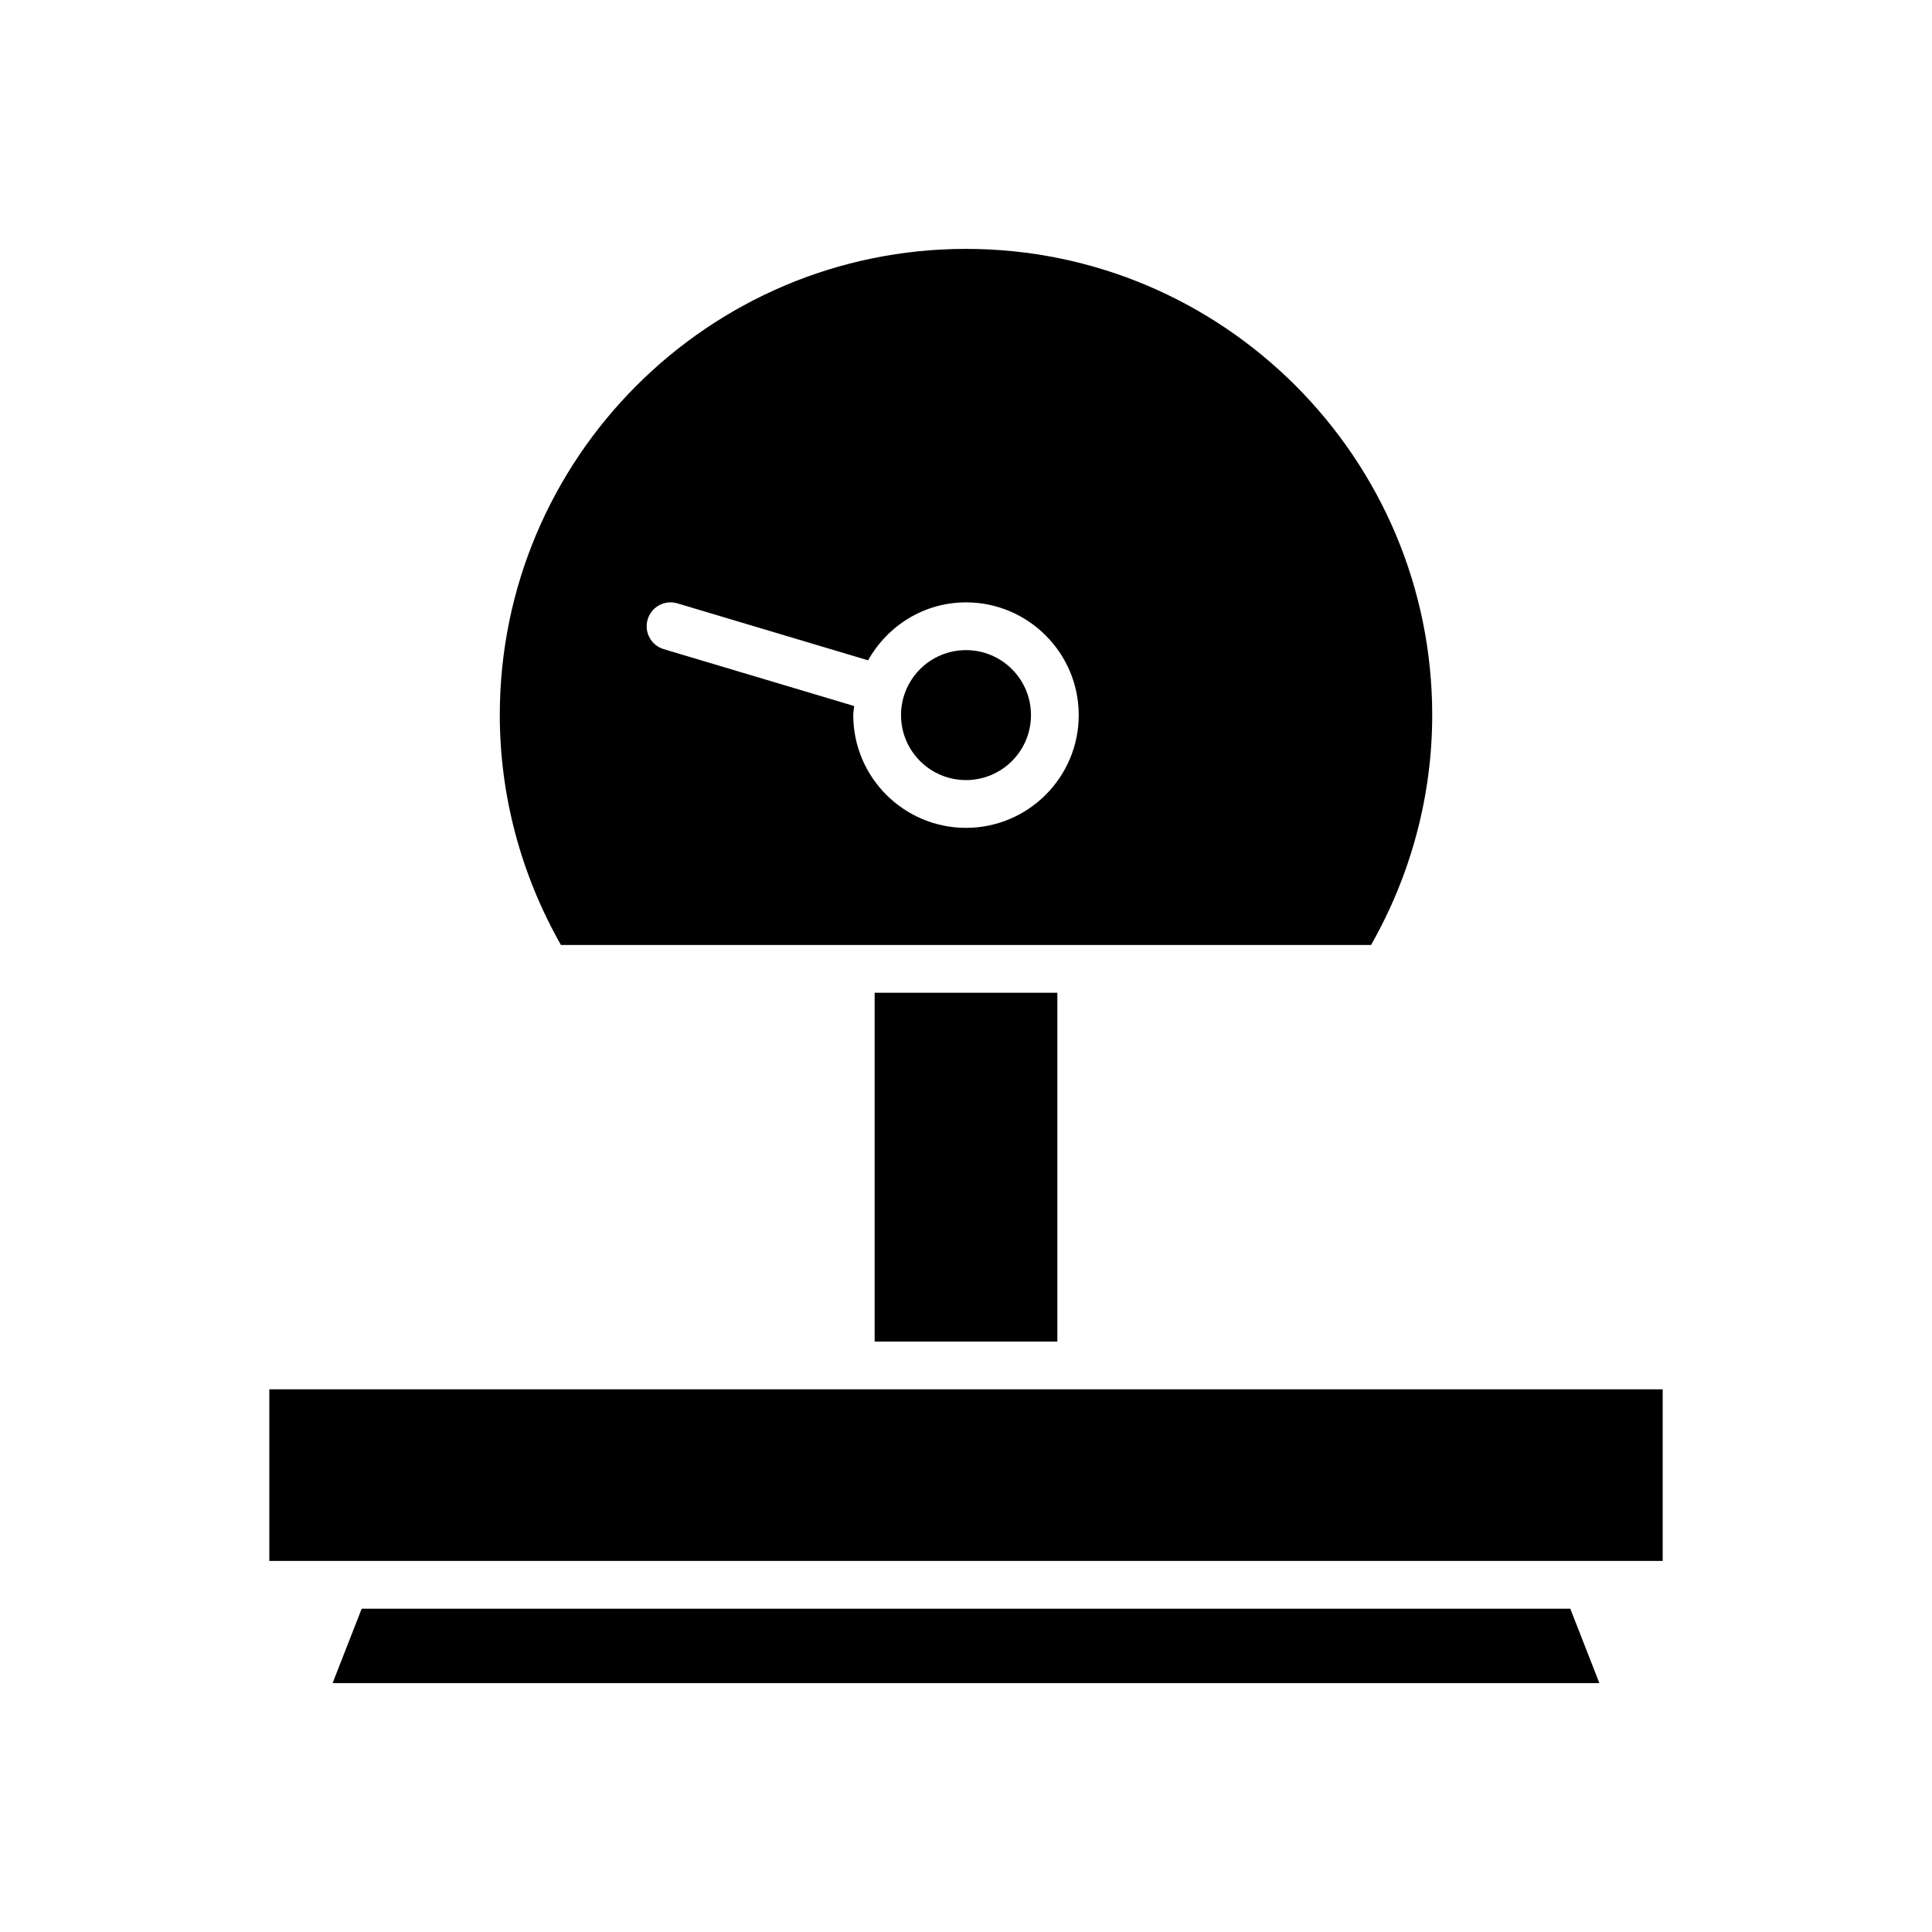 <?xml version="1.0" encoding="UTF-8"?>
<!-- Uploaded to: ICON Repo, www.iconrepo.com, Generator: ICON Repo Mixer Tools -->
<svg fill="#000000" width="800px" height="800px" version="1.1" viewBox="144 144 512 512" xmlns="http://www.w3.org/2000/svg">
 <g>
  <path d="m239.85 570.32-7.707 19.719h335.71l-7.707-19.719z"/>
  <path d="m375.79 407.09h48.422v92.441h-48.422z"/>
  <path d="m235.37 557.66h349.26v-45.477h-369.26v45.477z"/>
  <path d="m417.22 333.51c0 9.512-7.711 17.219-17.219 17.219-9.512 0-17.219-7.707-17.219-17.219 0-9.508 7.707-17.219 17.219-17.219 9.508 0 17.219 7.711 17.219 17.219"/>
  <path d="m507.34 394.43c10.613-18.645 16.211-39.633 16.211-60.922 0-68.125-55.426-123.55-123.55-123.55-68.125 0-123.55 55.426-123.55 123.55 0 21.289 5.598 42.273 16.211 60.922zm-191.7-86.281c1-3.352 4.523-5.262 7.875-4.254l50.535 15.098c5.117-9.117 14.77-15.359 25.949-15.359 16.473 0 29.875 13.402 29.875 29.879 0 16.473-13.402 29.875-29.875 29.875s-29.875-13.402-29.875-29.875c0-0.824 0.176-1.602 0.242-2.406l-50.477-15.078c-3.348-1.004-5.254-4.527-4.25-7.879z"/>
 </g>
</svg>